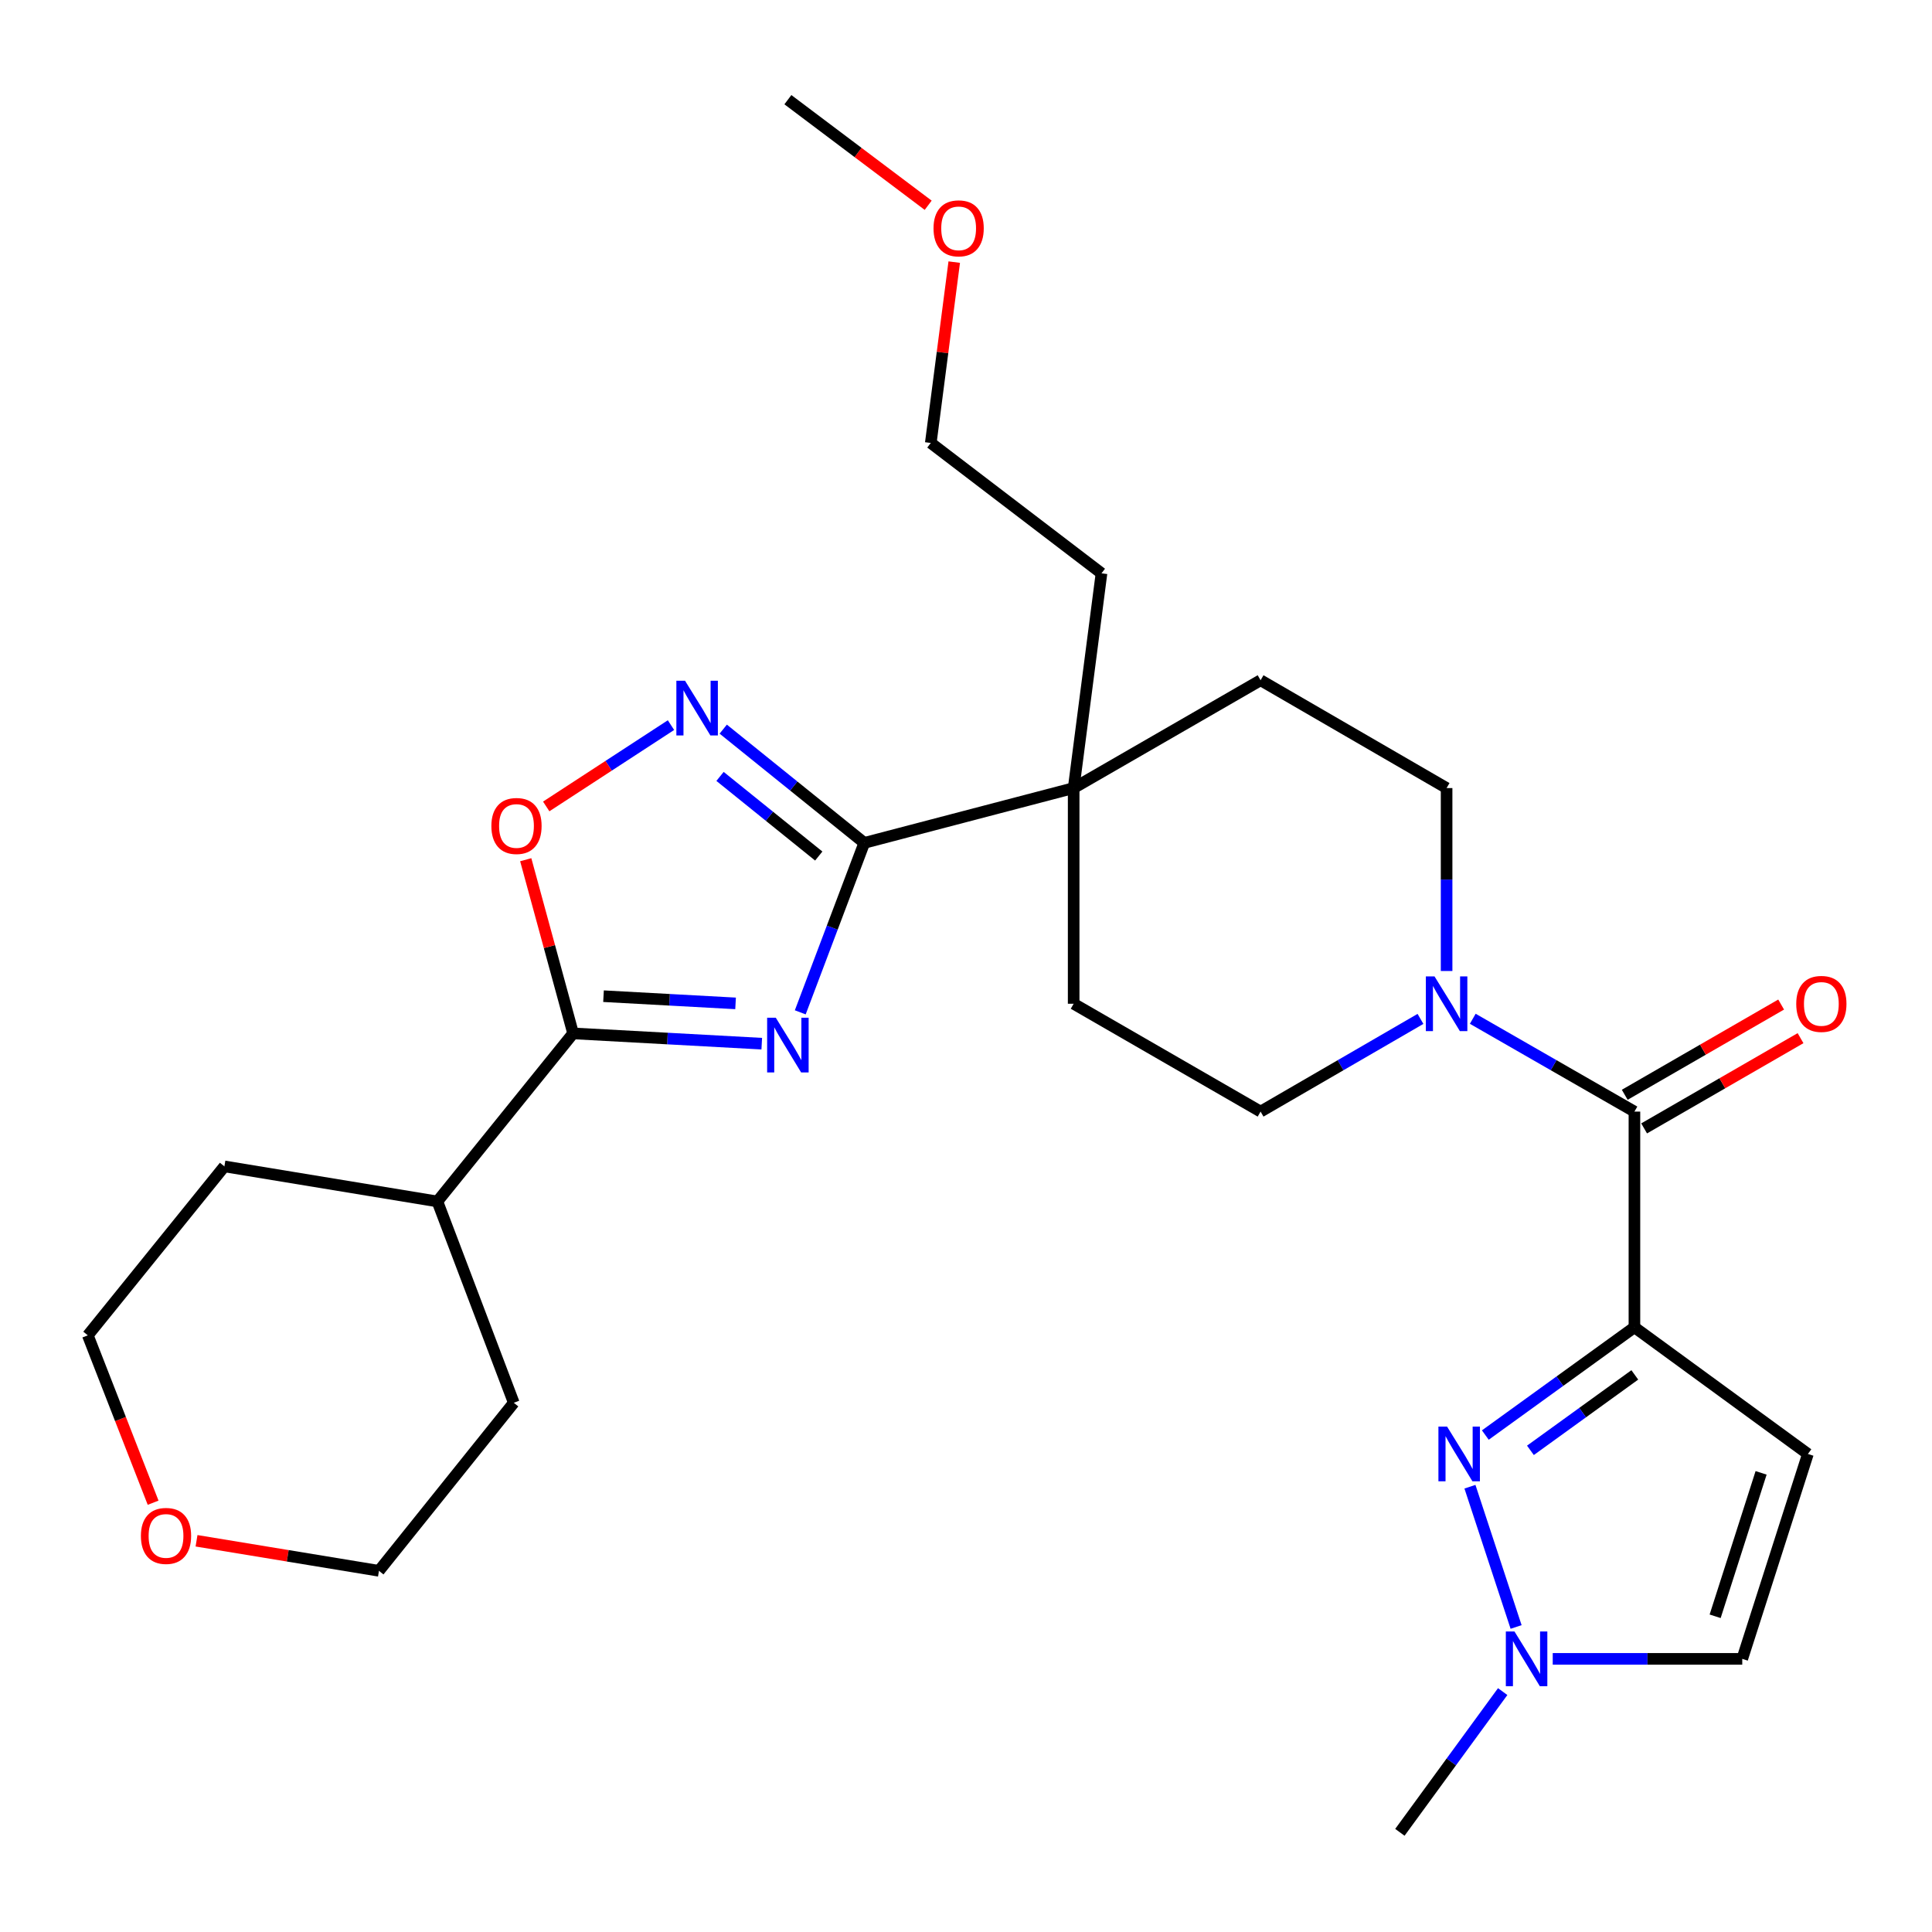 <?xml version='1.0' encoding='iso-8859-1'?>
<svg version='1.1' baseProfile='full'
              xmlns='http://www.w3.org/2000/svg'
                      xmlns:rdkit='http://www.rdkit.org/xml'
                      xmlns:xlink='http://www.w3.org/1999/xlink'
                  xml:space='preserve'
width='1000px' height='1000px' viewBox='0 0 1000 1000'>
<!-- END OF HEADER -->
<rect style='opacity:1.0;fill:#FFFFFF;stroke:none' width='1000' height='1000' x='0' y='0'> </rect>
<path class='bond-1' d='M 414.214,523.986 L 430.78,480.133' style='fill:none;fill-rule:evenodd;stroke:#0000FF;stroke-width:6px;stroke-linecap:butt;stroke-linejoin:miter;stroke-opacity:1' />
<path class='bond-1' d='M 430.78,480.133 L 447.346,436.28' style='fill:none;fill-rule:evenodd;stroke:#000000;stroke-width:6px;stroke-linecap:butt;stroke-linejoin:miter;stroke-opacity:1' />
<path class='bond-3' d='M 394.285,540.206 L 345.462,537.545' style='fill:none;fill-rule:evenodd;stroke:#0000FF;stroke-width:6px;stroke-linecap:butt;stroke-linejoin:miter;stroke-opacity:1' />
<path class='bond-3' d='M 345.462,537.545 L 296.639,534.884' style='fill:none;fill-rule:evenodd;stroke:#000000;stroke-width:6px;stroke-linecap:butt;stroke-linejoin:miter;stroke-opacity:1' />
<path class='bond-3' d='M 380.731,519.351 L 346.555,517.488' style='fill:none;fill-rule:evenodd;stroke:#0000FF;stroke-width:6px;stroke-linecap:butt;stroke-linejoin:miter;stroke-opacity:1' />
<path class='bond-3' d='M 346.555,517.488 L 312.379,515.625' style='fill:none;fill-rule:evenodd;stroke:#000000;stroke-width:6px;stroke-linecap:butt;stroke-linejoin:miter;stroke-opacity:1' />
<path class='bond-0' d='M 845.978,686.996 L 845.978,575.359' style='fill:none;fill-rule:evenodd;stroke:#000000;stroke-width:6px;stroke-linecap:butt;stroke-linejoin:miter;stroke-opacity:1' />
<path class='bond-2' d='M 845.978,686.996 L 807.39,714.889' style='fill:none;fill-rule:evenodd;stroke:#000000;stroke-width:6px;stroke-linecap:butt;stroke-linejoin:miter;stroke-opacity:1' />
<path class='bond-2' d='M 807.39,714.889 L 768.802,742.782' style='fill:none;fill-rule:evenodd;stroke:#0000FF;stroke-width:6px;stroke-linecap:butt;stroke-linejoin:miter;stroke-opacity:1' />
<path class='bond-2' d='M 846.169,711.643 L 819.158,731.168' style='fill:none;fill-rule:evenodd;stroke:#000000;stroke-width:6px;stroke-linecap:butt;stroke-linejoin:miter;stroke-opacity:1' />
<path class='bond-2' d='M 819.158,731.168 L 792.146,750.694' style='fill:none;fill-rule:evenodd;stroke:#0000FF;stroke-width:6px;stroke-linecap:butt;stroke-linejoin:miter;stroke-opacity:1' />
<path class='bond-7' d='M 845.978,686.996 L 935.766,752.568' style='fill:none;fill-rule:evenodd;stroke:#000000;stroke-width:6px;stroke-linecap:butt;stroke-linejoin:miter;stroke-opacity:1' />
<path class='bond-4' d='M 447.346,436.28 L 410.846,406.842' style='fill:none;fill-rule:evenodd;stroke:#000000;stroke-width:6px;stroke-linecap:butt;stroke-linejoin:miter;stroke-opacity:1' />
<path class='bond-4' d='M 410.846,406.842 L 374.346,377.405' style='fill:none;fill-rule:evenodd;stroke:#0000FF;stroke-width:6px;stroke-linecap:butt;stroke-linejoin:miter;stroke-opacity:1' />
<path class='bond-4' d='M 423.785,443.084 L 398.236,422.478' style='fill:none;fill-rule:evenodd;stroke:#000000;stroke-width:6px;stroke-linecap:butt;stroke-linejoin:miter;stroke-opacity:1' />
<path class='bond-4' d='M 398.236,422.478 L 372.686,401.871' style='fill:none;fill-rule:evenodd;stroke:#0000FF;stroke-width:6px;stroke-linecap:butt;stroke-linejoin:miter;stroke-opacity:1' />
<path class='bond-10' d='M 447.346,436.28 L 555.725,407.902' style='fill:none;fill-rule:evenodd;stroke:#000000;stroke-width:6px;stroke-linecap:butt;stroke-linejoin:miter;stroke-opacity:1' />
<path class='bond-9' d='M 760.841,769.52 L 784.729,842.121' style='fill:none;fill-rule:evenodd;stroke:#0000FF;stroke-width:6px;stroke-linecap:butt;stroke-linejoin:miter;stroke-opacity:1' />
<path class='bond-6' d='M 296.639,534.884 L 284.38,489.935' style='fill:none;fill-rule:evenodd;stroke:#000000;stroke-width:6px;stroke-linecap:butt;stroke-linejoin:miter;stroke-opacity:1' />
<path class='bond-6' d='M 284.38,489.935 L 272.12,444.986' style='fill:none;fill-rule:evenodd;stroke:#FF0000;stroke-width:6px;stroke-linecap:butt;stroke-linejoin:miter;stroke-opacity:1' />
<path class='bond-17' d='M 296.639,534.884 L 226.391,621.871' style='fill:none;fill-rule:evenodd;stroke:#000000;stroke-width:6px;stroke-linecap:butt;stroke-linejoin:miter;stroke-opacity:1' />
<path class='bond-28' d='M 347.298,375.321 L 315.009,396.367' style='fill:none;fill-rule:evenodd;stroke:#0000FF;stroke-width:6px;stroke-linecap:butt;stroke-linejoin:miter;stroke-opacity:1' />
<path class='bond-28' d='M 315.009,396.367 L 282.721,417.413' style='fill:none;fill-rule:evenodd;stroke:#FF0000;stroke-width:6px;stroke-linecap:butt;stroke-linejoin:miter;stroke-opacity:1' />
<path class='bond-5' d='M 845.978,575.359 L 804.14,551.337' style='fill:none;fill-rule:evenodd;stroke:#000000;stroke-width:6px;stroke-linecap:butt;stroke-linejoin:miter;stroke-opacity:1' />
<path class='bond-5' d='M 804.14,551.337 L 762.301,527.315' style='fill:none;fill-rule:evenodd;stroke:#0000FF;stroke-width:6px;stroke-linecap:butt;stroke-linejoin:miter;stroke-opacity:1' />
<path class='bond-12' d='M 850.997,584.058 L 891.476,560.704' style='fill:none;fill-rule:evenodd;stroke:#000000;stroke-width:6px;stroke-linecap:butt;stroke-linejoin:miter;stroke-opacity:1' />
<path class='bond-12' d='M 891.476,560.704 L 931.956,537.35' style='fill:none;fill-rule:evenodd;stroke:#FF0000;stroke-width:6px;stroke-linecap:butt;stroke-linejoin:miter;stroke-opacity:1' />
<path class='bond-12' d='M 840.959,566.659 L 881.438,543.306' style='fill:none;fill-rule:evenodd;stroke:#000000;stroke-width:6px;stroke-linecap:butt;stroke-linejoin:miter;stroke-opacity:1' />
<path class='bond-12' d='M 881.438,543.306 L 921.918,519.952' style='fill:none;fill-rule:evenodd;stroke:#FF0000;stroke-width:6px;stroke-linecap:butt;stroke-linejoin:miter;stroke-opacity:1' />
<path class='bond-11' d='M 935.766,752.568 L 901.786,858.626' style='fill:none;fill-rule:evenodd;stroke:#000000;stroke-width:6px;stroke-linecap:butt;stroke-linejoin:miter;stroke-opacity:1' />
<path class='bond-11' d='M 911.54,762.348 L 887.754,836.589' style='fill:none;fill-rule:evenodd;stroke:#000000;stroke-width:6px;stroke-linecap:butt;stroke-linejoin:miter;stroke-opacity:1' />
<path class='bond-8' d='M 735.236,527.379 L 693.856,551.369' style='fill:none;fill-rule:evenodd;stroke:#0000FF;stroke-width:6px;stroke-linecap:butt;stroke-linejoin:miter;stroke-opacity:1' />
<path class='bond-8' d='M 693.856,551.369 L 652.476,575.359' style='fill:none;fill-rule:evenodd;stroke:#000000;stroke-width:6px;stroke-linecap:butt;stroke-linejoin:miter;stroke-opacity:1' />
<path class='bond-30' d='M 748.758,502.589 L 748.758,455.246' style='fill:none;fill-rule:evenodd;stroke:#0000FF;stroke-width:6px;stroke-linecap:butt;stroke-linejoin:miter;stroke-opacity:1' />
<path class='bond-30' d='M 748.758,455.246 L 748.758,407.902' style='fill:none;fill-rule:evenodd;stroke:#000000;stroke-width:6px;stroke-linecap:butt;stroke-linejoin:miter;stroke-opacity:1' />
<path class='bond-19' d='M 777.785,875.566 L 751.18,911.984' style='fill:none;fill-rule:evenodd;stroke:#0000FF;stroke-width:6px;stroke-linecap:butt;stroke-linejoin:miter;stroke-opacity:1' />
<path class='bond-19' d='M 751.18,911.984 L 724.576,948.403' style='fill:none;fill-rule:evenodd;stroke:#000000;stroke-width:6px;stroke-linecap:butt;stroke-linejoin:miter;stroke-opacity:1' />
<path class='bond-31' d='M 803.69,858.626 L 852.738,858.626' style='fill:none;fill-rule:evenodd;stroke:#0000FF;stroke-width:6px;stroke-linecap:butt;stroke-linejoin:miter;stroke-opacity:1' />
<path class='bond-31' d='M 852.738,858.626 L 901.786,858.626' style='fill:none;fill-rule:evenodd;stroke:#000000;stroke-width:6px;stroke-linecap:butt;stroke-linejoin:miter;stroke-opacity:1' />
<path class='bond-15' d='M 555.725,407.902 L 652.476,352.095' style='fill:none;fill-rule:evenodd;stroke:#000000;stroke-width:6px;stroke-linecap:butt;stroke-linejoin:miter;stroke-opacity:1' />
<path class='bond-16' d='M 555.725,407.902 L 555.725,519.54' style='fill:none;fill-rule:evenodd;stroke:#000000;stroke-width:6px;stroke-linecap:butt;stroke-linejoin:miter;stroke-opacity:1' />
<path class='bond-20' d='M 555.725,407.902 L 570.131,296.745' style='fill:none;fill-rule:evenodd;stroke:#000000;stroke-width:6px;stroke-linecap:butt;stroke-linejoin:miter;stroke-opacity:1' />
<path class='bond-13' d='M 748.758,407.902 L 652.476,352.095' style='fill:none;fill-rule:evenodd;stroke:#000000;stroke-width:6px;stroke-linecap:butt;stroke-linejoin:miter;stroke-opacity:1' />
<path class='bond-14' d='M 652.476,575.359 L 555.725,519.54' style='fill:none;fill-rule:evenodd;stroke:#000000;stroke-width:6px;stroke-linecap:butt;stroke-linejoin:miter;stroke-opacity:1' />
<path class='bond-24' d='M 226.391,621.871 L 265.929,726.076' style='fill:none;fill-rule:evenodd;stroke:#000000;stroke-width:6px;stroke-linecap:butt;stroke-linejoin:miter;stroke-opacity:1' />
<path class='bond-25' d='M 226.391,621.871 L 116.149,603.715' style='fill:none;fill-rule:evenodd;stroke:#000000;stroke-width:6px;stroke-linecap:butt;stroke-linejoin:miter;stroke-opacity:1' />
<path class='bond-18' d='M 79.256,777.803 L 62.355,734.486' style='fill:none;fill-rule:evenodd;stroke:#FF0000;stroke-width:6px;stroke-linecap:butt;stroke-linejoin:miter;stroke-opacity:1' />
<path class='bond-18' d='M 62.355,734.486 L 45.455,691.17' style='fill:none;fill-rule:evenodd;stroke:#000000;stroke-width:6px;stroke-linecap:butt;stroke-linejoin:miter;stroke-opacity:1' />
<path class='bond-29' d='M 101.722,797.507 L 148.936,805.279' style='fill:none;fill-rule:evenodd;stroke:#FF0000;stroke-width:6px;stroke-linecap:butt;stroke-linejoin:miter;stroke-opacity:1' />
<path class='bond-29' d='M 148.936,805.279 L 196.15,813.052' style='fill:none;fill-rule:evenodd;stroke:#000000;stroke-width:6px;stroke-linecap:butt;stroke-linejoin:miter;stroke-opacity:1' />
<path class='bond-26' d='M 570.131,296.745 L 481.772,229.275' style='fill:none;fill-rule:evenodd;stroke:#000000;stroke-width:6px;stroke-linecap:butt;stroke-linejoin:miter;stroke-opacity:1' />
<path class='bond-21' d='M 493.912,135.669 L 487.842,182.472' style='fill:none;fill-rule:evenodd;stroke:#FF0000;stroke-width:6px;stroke-linecap:butt;stroke-linejoin:miter;stroke-opacity:1' />
<path class='bond-21' d='M 487.842,182.472 L 481.772,229.275' style='fill:none;fill-rule:evenodd;stroke:#000000;stroke-width:6px;stroke-linecap:butt;stroke-linejoin:miter;stroke-opacity:1' />
<path class='bond-27' d='M 480.425,106.243 L 444.116,78.92' style='fill:none;fill-rule:evenodd;stroke:#FF0000;stroke-width:6px;stroke-linecap:butt;stroke-linejoin:miter;stroke-opacity:1' />
<path class='bond-27' d='M 444.116,78.92 L 407.808,51.597' style='fill:none;fill-rule:evenodd;stroke:#000000;stroke-width:6px;stroke-linecap:butt;stroke-linejoin:miter;stroke-opacity:1' />
<path class='bond-22' d='M 196.15,813.052 L 265.929,726.076' style='fill:none;fill-rule:evenodd;stroke:#000000;stroke-width:6px;stroke-linecap:butt;stroke-linejoin:miter;stroke-opacity:1' />
<path class='bond-23' d='M 45.455,691.17 L 116.149,603.715' style='fill:none;fill-rule:evenodd;stroke:#000000;stroke-width:6px;stroke-linecap:butt;stroke-linejoin:miter;stroke-opacity:1' />
<path  class='atom-0' d='M 401.548 526.783
L 410.828 541.783
Q 411.748 543.263, 413.228 545.943
Q 414.708 548.623, 414.788 548.783
L 414.788 526.783
L 418.548 526.783
L 418.548 555.103
L 414.668 555.103
L 404.708 538.703
Q 403.548 536.783, 402.308 534.583
Q 401.108 532.383, 400.748 531.703
L 400.748 555.103
L 397.068 555.103
L 397.068 526.783
L 401.548 526.783
' fill='#0000FF'/>
<path  class='atom-3' d='M 749.004 738.408
L 758.284 753.408
Q 759.204 754.888, 760.684 757.568
Q 762.164 760.248, 762.244 760.408
L 762.244 738.408
L 766.004 738.408
L 766.004 766.728
L 762.124 766.728
L 752.164 750.328
Q 751.004 748.408, 749.764 746.208
Q 748.564 744.008, 748.204 743.328
L 748.204 766.728
L 744.524 766.728
L 744.524 738.408
L 749.004 738.408
' fill='#0000FF'/>
<path  class='atom-5' d='M 354.568 352.341
L 363.848 367.341
Q 364.768 368.821, 366.248 371.501
Q 367.728 374.181, 367.808 374.341
L 367.808 352.341
L 371.568 352.341
L 371.568 380.661
L 367.688 380.661
L 357.728 364.261
Q 356.568 362.341, 355.328 360.141
Q 354.128 357.941, 353.768 357.261
L 353.768 380.661
L 350.088 380.661
L 350.088 352.341
L 354.568 352.341
' fill='#0000FF'/>
<path  class='atom-7' d='M 254.335 427.522
Q 254.335 420.722, 257.695 416.922
Q 261.055 413.122, 267.335 413.122
Q 273.615 413.122, 276.975 416.922
Q 280.335 420.722, 280.335 427.522
Q 280.335 434.402, 276.935 438.322
Q 273.535 442.202, 267.335 442.202
Q 261.095 442.202, 257.695 438.322
Q 254.335 434.442, 254.335 427.522
M 267.335 439.002
Q 271.655 439.002, 273.975 436.122
Q 276.335 433.202, 276.335 427.522
Q 276.335 421.962, 273.975 419.162
Q 271.655 416.322, 267.335 416.322
Q 263.015 416.322, 260.655 419.122
Q 258.335 421.922, 258.335 427.522
Q 258.335 433.242, 260.655 436.122
Q 263.015 439.002, 267.335 439.002
' fill='#FF0000'/>
<path  class='atom-9' d='M 742.498 505.38
L 751.778 520.38
Q 752.698 521.86, 754.178 524.54
Q 755.658 527.22, 755.738 527.38
L 755.738 505.38
L 759.498 505.38
L 759.498 533.7
L 755.618 533.7
L 745.658 517.3
Q 744.498 515.38, 743.258 513.18
Q 742.058 510.98, 741.698 510.3
L 741.698 533.7
L 738.018 533.7
L 738.018 505.38
L 742.498 505.38
' fill='#0000FF'/>
<path  class='atom-10' d='M 783.899 844.466
L 793.179 859.466
Q 794.099 860.946, 795.579 863.626
Q 797.059 866.306, 797.139 866.466
L 797.139 844.466
L 800.899 844.466
L 800.899 872.786
L 797.019 872.786
L 787.059 856.386
Q 785.899 854.466, 784.659 852.266
Q 783.459 850.066, 783.099 849.386
L 783.099 872.786
L 779.419 872.786
L 779.419 844.466
L 783.899 844.466
' fill='#0000FF'/>
<path  class='atom-13' d='M 929.729 519.62
Q 929.729 512.82, 933.089 509.02
Q 936.449 505.22, 942.729 505.22
Q 949.009 505.22, 952.369 509.02
Q 955.729 512.82, 955.729 519.62
Q 955.729 526.5, 952.329 530.42
Q 948.929 534.3, 942.729 534.3
Q 936.489 534.3, 933.089 530.42
Q 929.729 526.54, 929.729 519.62
M 942.729 531.1
Q 947.049 531.1, 949.369 528.22
Q 951.729 525.3, 951.729 519.62
Q 951.729 514.06, 949.369 511.26
Q 947.049 508.42, 942.729 508.42
Q 938.409 508.42, 936.049 511.22
Q 933.729 514.02, 933.729 519.62
Q 933.729 525.34, 936.049 528.22
Q 938.409 531.1, 942.729 531.1
' fill='#FF0000'/>
<path  class='atom-19' d='M 72.929 794.987
Q 72.929 788.187, 76.289 784.387
Q 79.649 780.587, 85.929 780.587
Q 92.209 780.587, 95.569 784.387
Q 98.929 788.187, 98.929 794.987
Q 98.929 801.867, 95.529 805.787
Q 92.129 809.667, 85.929 809.667
Q 79.689 809.667, 76.289 805.787
Q 72.929 801.907, 72.929 794.987
M 85.929 806.467
Q 90.249 806.467, 92.569 803.587
Q 94.929 800.667, 94.929 794.987
Q 94.929 789.427, 92.569 786.627
Q 90.249 783.787, 85.929 783.787
Q 81.609 783.787, 79.249 786.587
Q 76.929 789.387, 76.929 794.987
Q 76.929 800.707, 79.249 803.587
Q 81.609 806.467, 85.929 806.467
' fill='#FF0000'/>
<path  class='atom-22' d='M 483.19 118.186
Q 483.19 111.386, 486.55 107.586
Q 489.91 103.786, 496.19 103.786
Q 502.47 103.786, 505.83 107.586
Q 509.19 111.386, 509.19 118.186
Q 509.19 125.066, 505.79 128.986
Q 502.39 132.866, 496.19 132.866
Q 489.95 132.866, 486.55 128.986
Q 483.19 125.106, 483.19 118.186
M 496.19 129.666
Q 500.51 129.666, 502.83 126.786
Q 505.19 123.866, 505.19 118.186
Q 505.19 112.626, 502.83 109.826
Q 500.51 106.986, 496.19 106.986
Q 491.87 106.986, 489.51 109.786
Q 487.19 112.586, 487.19 118.186
Q 487.19 123.906, 489.51 126.786
Q 491.87 129.666, 496.19 129.666
' fill='#FF0000'/>
</svg>
